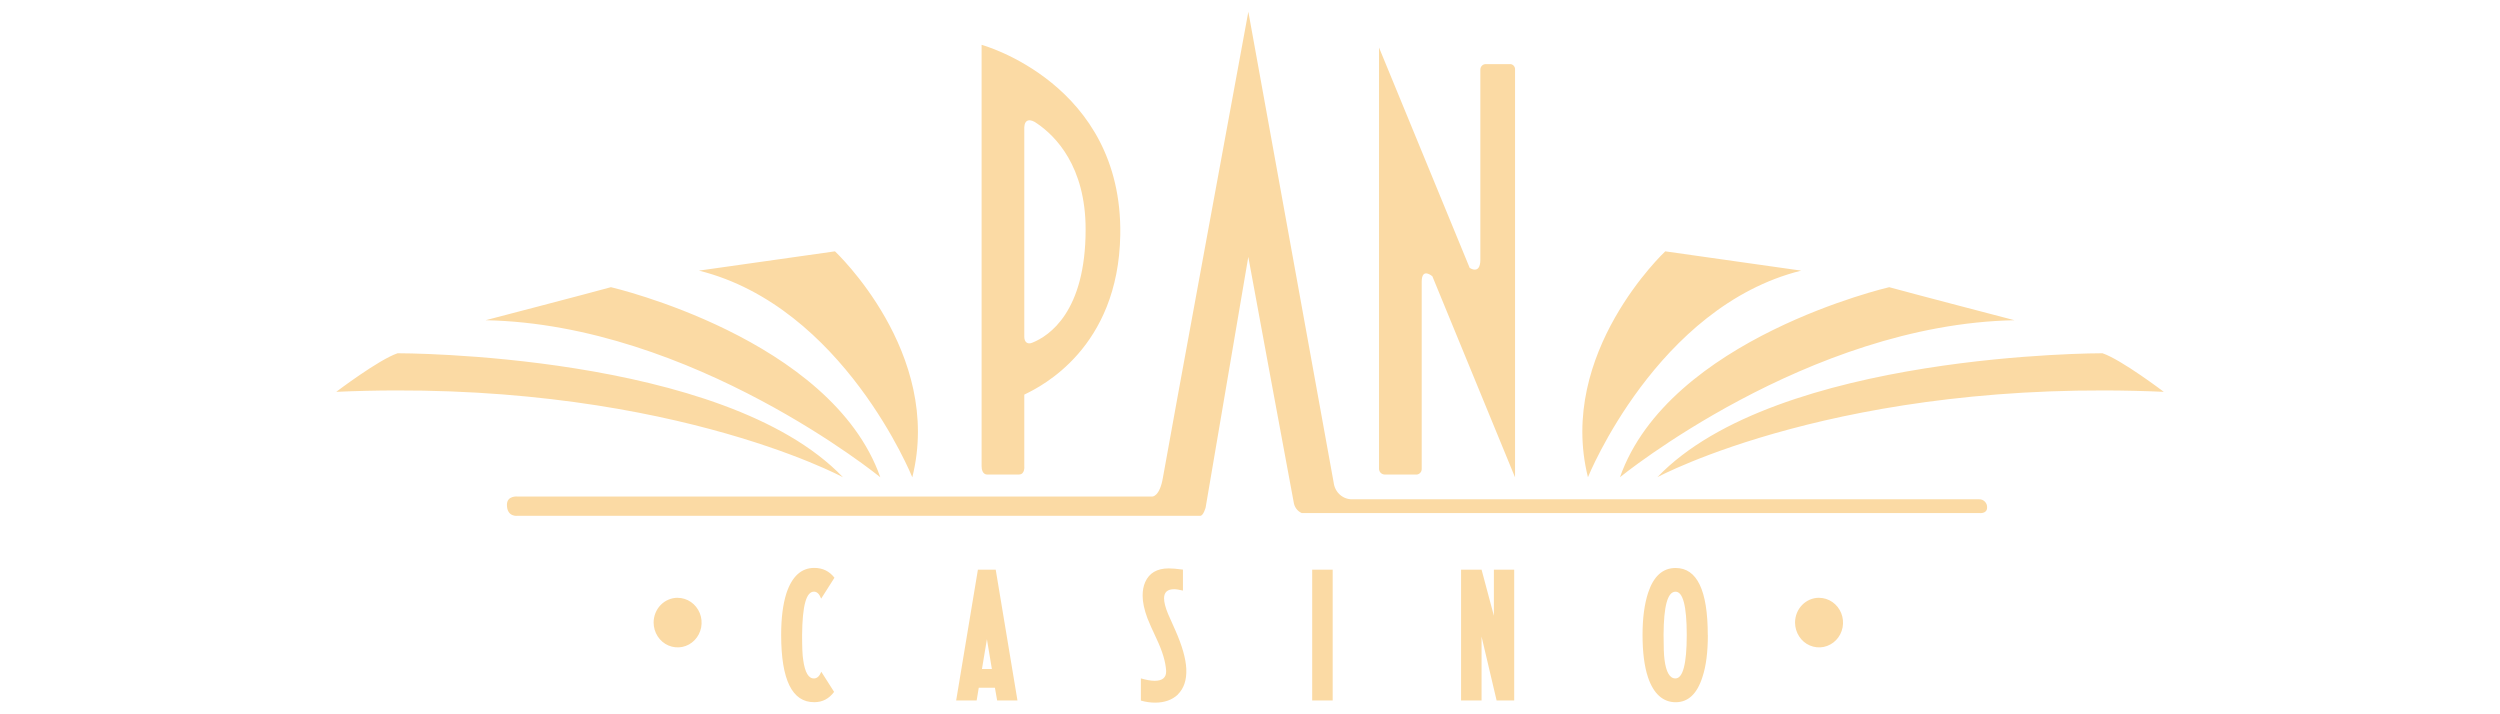 <?xml version="1.0" encoding="utf-8"?>
<svg xmlns="http://www.w3.org/2000/svg" height="160" id="pan_casino" viewBox="0 0 560 160" width="560">
  <defs>
    <style>
      .cls-1 {
        fill: #fbdaa4;
        fill-rule: evenodd;
      }
    </style>
  </defs>
  <path class="cls-1" d="M188.82,106.9s-41.3-22.32-113.5-19.13c0,0,9.5-7.21,13.74-8.64,0,0,73.03-.18,99.76,27.77ZM197.18,106.9s-42.04-34.28-88.41-35.17c0,0,23.28-6.07,28.08-7.4,0,0,49.37,11.41,60.34,42.58ZM204.35,106.9s-15.42-38.22-47.79-46.28l30.47-4.32s24.29,22.73,17.33,50.59ZM371.23,106.9s41.28-22.32,113.46-19.13c0,0-9.5-7.21-13.73-8.64,0,0-73-.18-99.72,27.77ZM362.87,106.9s42.02-34.28,88.38-35.17c0,0-23.27-6.07-28.07-7.4,0,0-49.35,11.41-60.31,42.58ZM355.7,106.9s15.42-38.22,47.77-46.28l-30.45-4.32s-24.28,22.73-17.32,50.59ZM407.46,133.91c1.06,0,2.1.33,2.99.94.88.61,1.57,1.48,1.98,2.49.41,1.02.51,2.13.31,3.21-.21,1.08-.72,2.07-1.47,2.84-.75.78-1.71,1.3-2.75,1.52-1.04.21-2.12.1-3.11-.32s-1.82-1.13-2.41-2.05c-.59-.91-.91-1.99-.91-3.09,0-.73.14-1.45.41-2.13.27-.67.67-1.29,1.17-1.8.5-.52,1.09-.92,1.74-1.2.65-.28,1.35-.42,2.06-.42ZM151.78,133.91c1.06,0,2.1.33,2.99.94.88.61,1.57,1.48,1.98,2.49.41,1.01.51,2.13.31,3.21-.21,1.08-.72,2.07-1.47,2.84-.75.78-1.71,1.31-2.75,1.52-1.04.21-2.12.1-3.11-.32-.98-.42-1.82-1.13-2.41-2.05-.59-.91-.91-1.99-.91-3.09,0-.73.14-1.45.41-2.13.27-.67.67-1.29,1.17-1.8.5-.52,1.09-.92,1.75-1.2.65-.28,1.35-.42,2.06-.42h0ZM228.24,106.29h-7.17s-1.19.05-1.19-1.85V10.04s31.62,8.63,31.06,42.57c-.42,25.4-17.8,33.96-21.17,35.62-.13.07-.25.12-.33.17v16.04s.2,1.85-1.19,1.85ZM232.36,27.7c4.03,2.76,10.82,9.51,10.82,23.68,0,18.51-8.21,23.89-11.94,25.38-1.06.46-1.8-.12-1.8-1.33V28.5c.09-1.81,1.34-1.99,2.92-.8ZM317.25,106.29h-7.16c-.31-.02-.6-.16-.82-.38-.22-.23-.35-.53-.37-.85V10.65l20.31,49.36s2.39,1.65,2.39-1.85V15.59c0-.16.03-.32.09-.47.06-.15.15-.29.26-.4.11-.11.24-.21.39-.27.15-.06.3-.09.46-.09h5.38c.16-.01.32,0,.47.07.15.06.29.15.4.27.11.12.2.26.26.42.05.16.08.32.06.49v91.32l-18.52-45.04s-2.39-2.1-2.39,1.23v41.96c0,.32-.13.64-.36.86-.22.23-.52.36-.84.37h0ZM268.87,115.54H115.94s-2.39.36-2.39-2.47c0-2.11,2.39-1.85,2.39-1.85h142.18s1.67.07,2.39-4.32c.72-4.39,19.12-104.27,19.12-104.27l19.12,105.51c.13,1.04.63,2,1.4,2.68.77.68,1.76,1.05,2.78,1.02h140.39c.24-.01.48.03.7.12.22.09.42.23.59.4s.3.38.39.61c.09.23.13.48.11.72,0,1.49-1.79,1.23-1.79,1.23h-151.74c-.48-.21-.9-.55-1.22-.99-.31-.43-.51-.94-.58-1.48-.41-2.03-10.16-54.91-10.16-54.91l-9.56,56.15s-.5,1.85-1.2,1.85ZM375.29,132.54c-1.76.04-2.62,3.24-2.65,9.68,0,2.7.07,4.55.21,5.55.36,2.81,1.18,4.2,2.44,4.2,1.68,0,2.54-3.24,2.54-9.75s-.86-9.72-2.54-9.68ZM382.56,142.22c0,3.82-.39,6.98-1.22,9.45-1.18,3.74-3.19,5.63-5.99,5.63s-4.95-1.85-6.2-5.59c-.82-2.47-1.22-5.63-1.22-9.48s.43-6.94,1.25-9.45c1.22-3.7,3.26-5.55,6.16-5.55,4.8,0,7.2,5.01,7.2,15ZM339.18,127.6h-4.55v10.33l-2.76-10.33h-4.59v29.3h4.59v-14.3l3.37,14.3h3.94v-29.3ZM293.93,127.6h4.59v29.3h-4.59v-29.3ZM263.83,155.56c1.36-1.35,2.01-3.24,1.9-5.74-.11-2.31-.93-5.2-2.47-8.67l-1.61-3.62c-.61-1.47-.9-2.62-.9-3.51,0-1.35.75-2.04,2.26-2.04.5,0,1.15.12,1.97.31v-4.7c-1.4-.19-2.47-.27-3.19-.27-2.62,0-4.37,1.04-5.27,3.08-.39.89-.57,1.89-.57,3.01,0,1.47.36,3.16,1.08,5.09.36.93,1.04,2.47,2.04,4.59,1.33,2.81,2.04,5.2,2.15,7.21.04,1.47-.82,2.2-2.58,2.2-.82,0-1.86-.19-3.08-.54v4.97c1.07.31,2.15.46,3.19.46,2.11,0,3.83-.62,5.09-1.81ZM219.06,127.6h3.98l4.87,29.3h-4.55l-.5-2.85h-3.62l-.47,2.85h-4.59l4.87-29.3ZM221.07,143.18l-1.11,6.67h2.22l-1.11-6.67ZM183.95,134.08l2.97-4.67c-1.15-1.47-2.65-2.2-4.52-2.2-2.9,0-4.98,1.89-6.24,5.67-.79,2.47-1.18,5.59-1.18,9.33,0,10.1,2.47,15.11,7.42,15.08,1.83,0,3.3-.77,4.44-2.31l-2.87-4.51c-.39.96-.9,1.47-1.58,1.5-1.25.08-2.08-1.31-2.47-4.13-.18-1.04-.25-2.93-.25-5.63.07-6.59.93-9.75,2.72-9.68.65.04,1.15.54,1.54,1.54Z"/>
</svg>